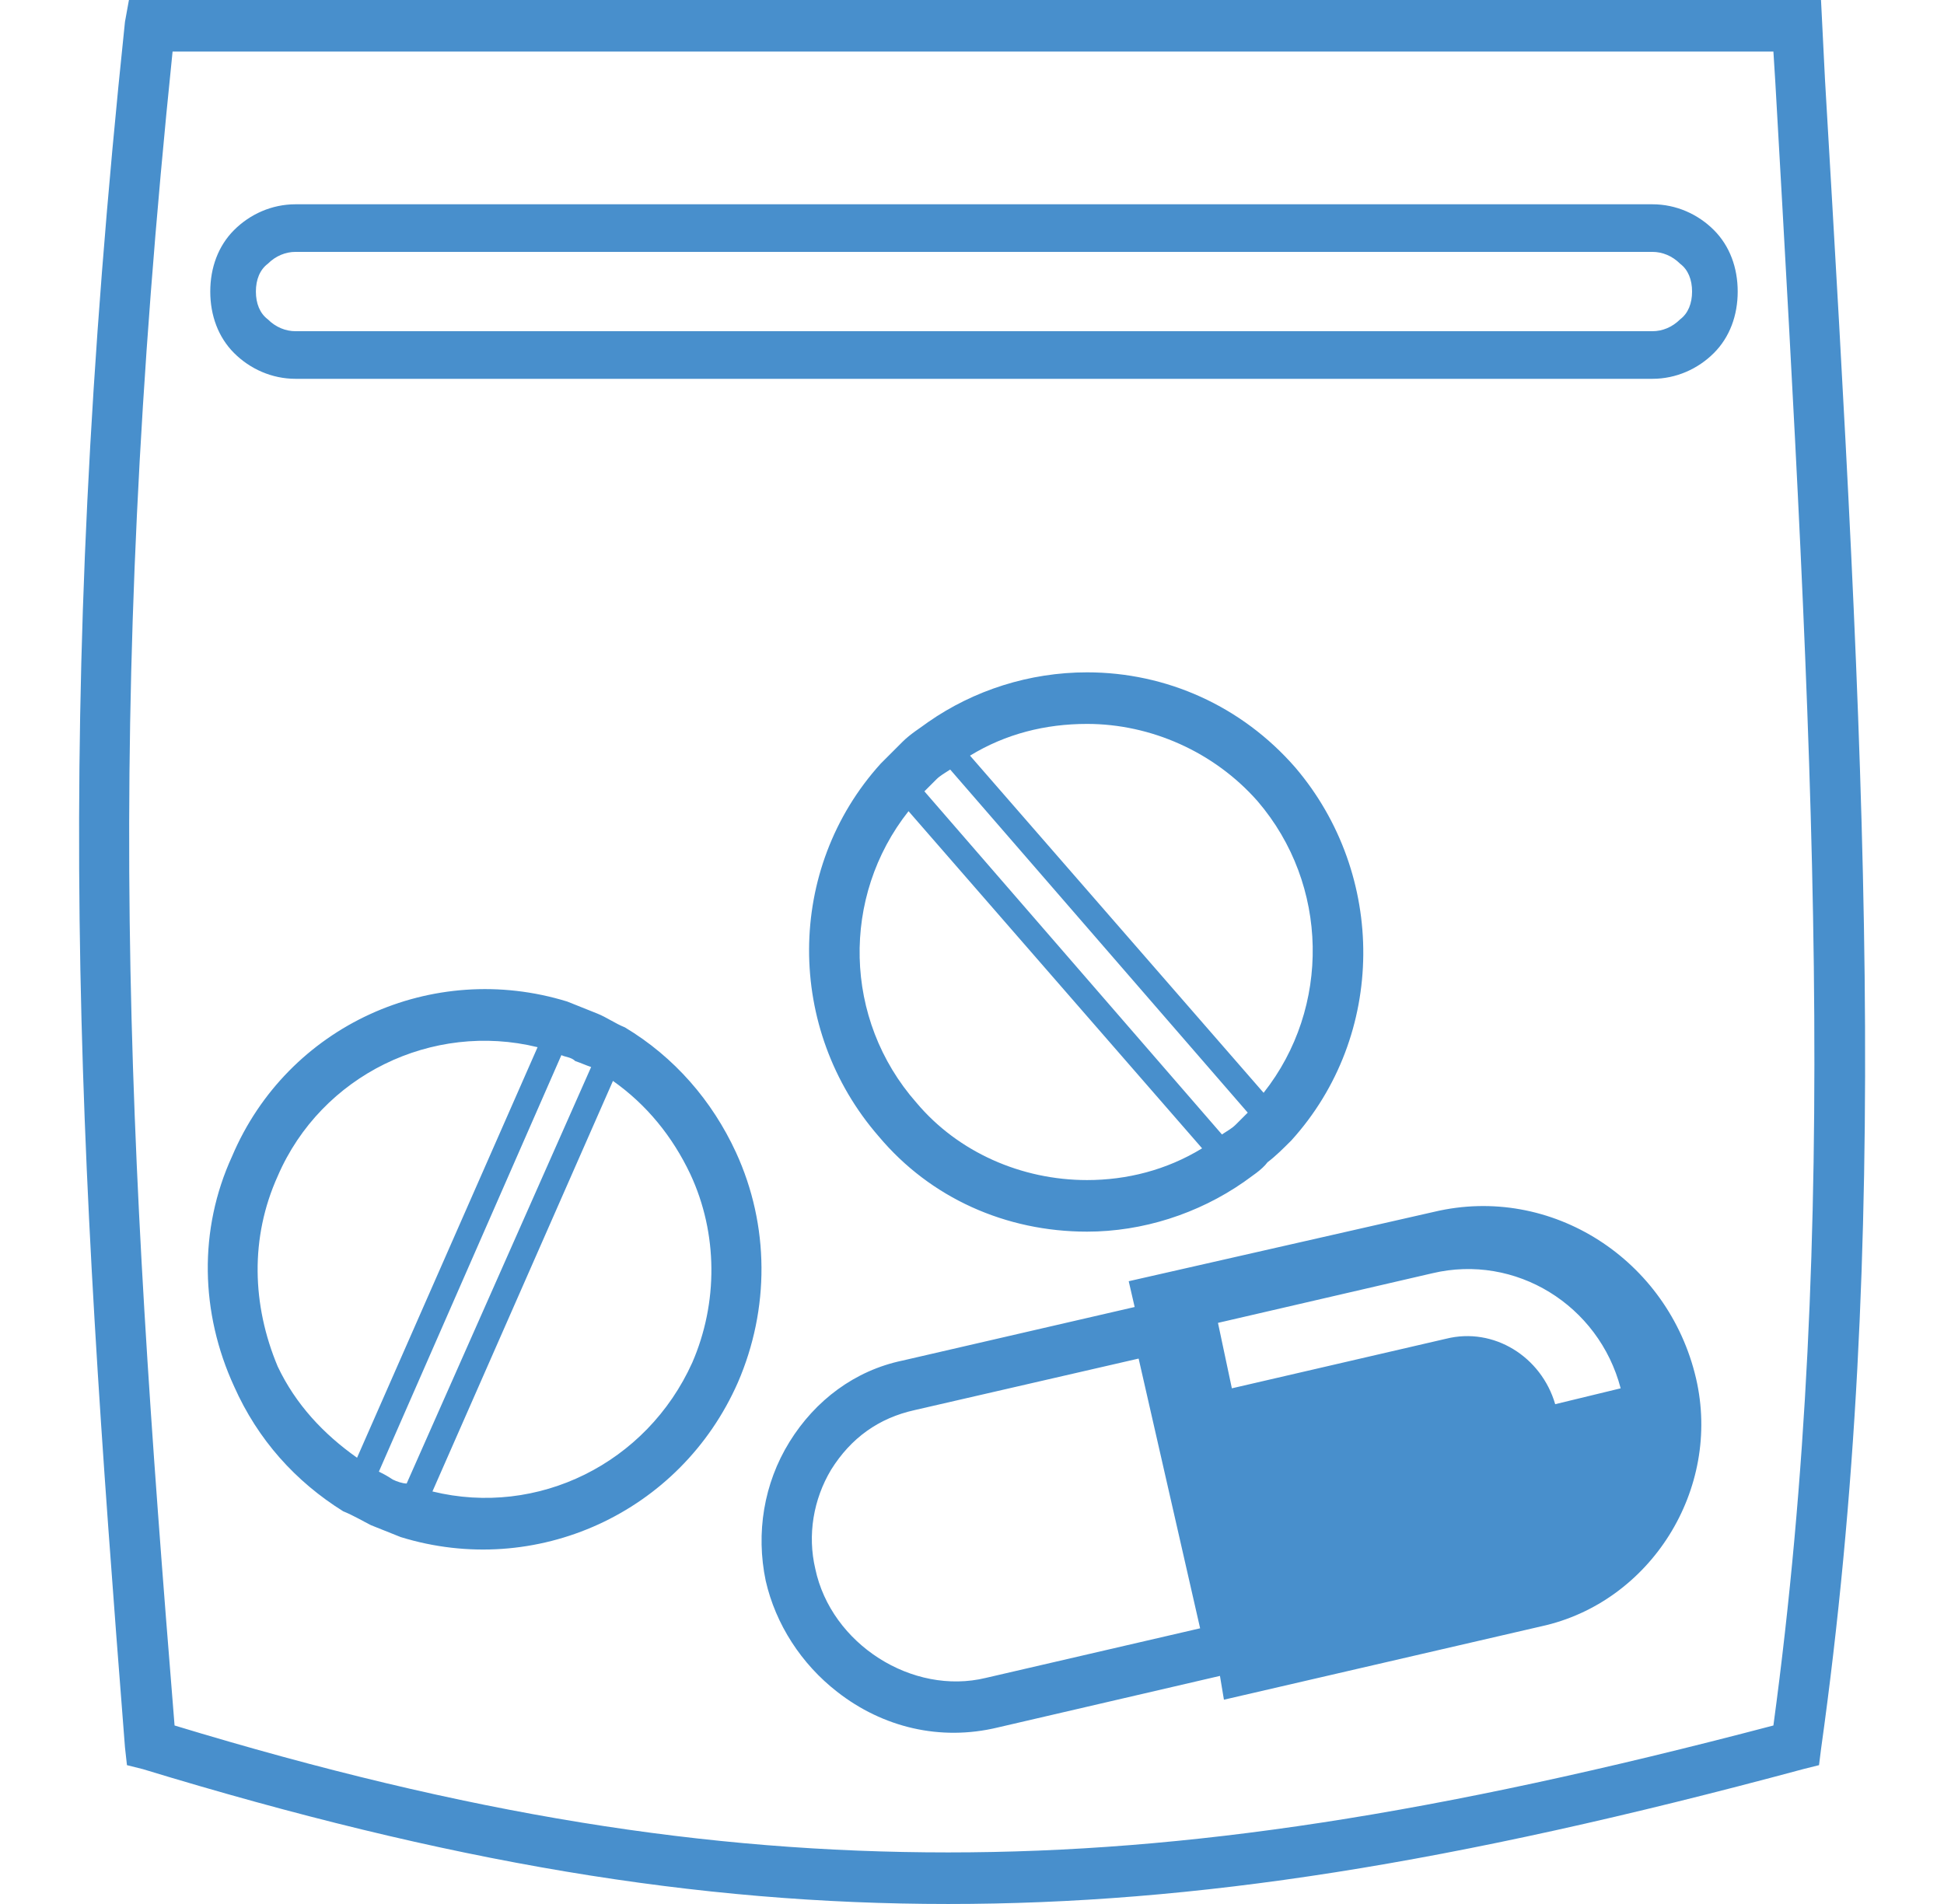 <svg xmlns="http://www.w3.org/2000/svg" width="98" height="96" viewBox="0 0 980 960" shape-rendering="geometricPrecision" fill-rule="evenodd" clip-rule="evenodd"><style>.AA{fill:#488fcc;fill-rule:nonzero}</style><path class="AA" d="M894 870c-171 45-296 64-416 64-122 0-242-19-390-64-24-296-36-504-1-844h807l1 16c19 334 33 577-1 828zM149 103h684c12 0 23 5 31 13s12 19 12 31-4 23-12 31-19 13-31 13H149c-12 0-23-5-31-13s-12-19-12-31 4-23 12-31 19-13 31-13zm684 24H149c-5 0-10 2-14 6-4 3-6 8-6 14s2 11 6 14c4 4 9 6 14 6h684c5 0 10-2 14-6 4-3 6-8 6-14s-2-11-6-14c-4-4-9-6-14-6zM722 642c42-10 84 16 95 58l-33 8c-7-24-31-39-55-33l-108 25-7-33 108-25zM497 846c-37 9-78-17-86-55-4-17-1-35 8-50 10-16 24-26 42-30l113-26 31 136-108 25zm280-26c55-12 91-69 78-125-14-60-73-98-132-84l-154 35 3 13-117 27c-24 5-44 20-57 41s-17 46-12 70c5 22 18 42 36 56 23 18 52 25 81 18l112-26 2 12 160-37zm-559-68l91-207c17 12 30 28 39 47 14 30 14 65 1 95-23 51-78 78-131 65zm-78-159c22-51 78-78 131-65l-91 207c-17-12-31-27-40-46-13-31-14-65 0-96zm58 153c-3-2-5-3-7-4l92-210c2 1 5 1 7 3 3 1 5 2 8 3l-93 210c-2 0-5-1-7-2zm173-165c-12-26-31-48-56-63-5-2-9-5-14-7l-15-6c-68-21-141 12-169 78-17 37-16 79 1 116 12 27 31 48 55 63 5 2 10 5 14 7l15 6c68 21 141-12 170-78 16-37 16-79-1-116zm266-30L489 381c18-11 38-16 59-16 32 0 64 14 86 39 36 42 37 104 3 147zm-175 5c-37-42-38-104-4-147l148 170c-18 11-38 16-58 16-33 0-65-14-86-39zm161 11c-2 2-4 3-7 5L466 399l6-6c2-2 4-3 7-5l150 173-6 6zm-75-228c-29 0-57 9-80 25-4 3-9 6-13 10l-11 11c-48 53-48 134-1 188 26 31 64 48 105 48 28 0 56-9 79-25 4-3 9-6 12-10 4-3 8-7 12-11 48-53 48-134 2-188-27-31-65-48-105-48zM920 40l-2-40H65l-2 11c-37 353-24 564 0 870l1 9 8 2c154 47 279 68 406 68 124 0 253-20 431-68l8-2 1-8c36-257 22-502 2-842z"/></svg>